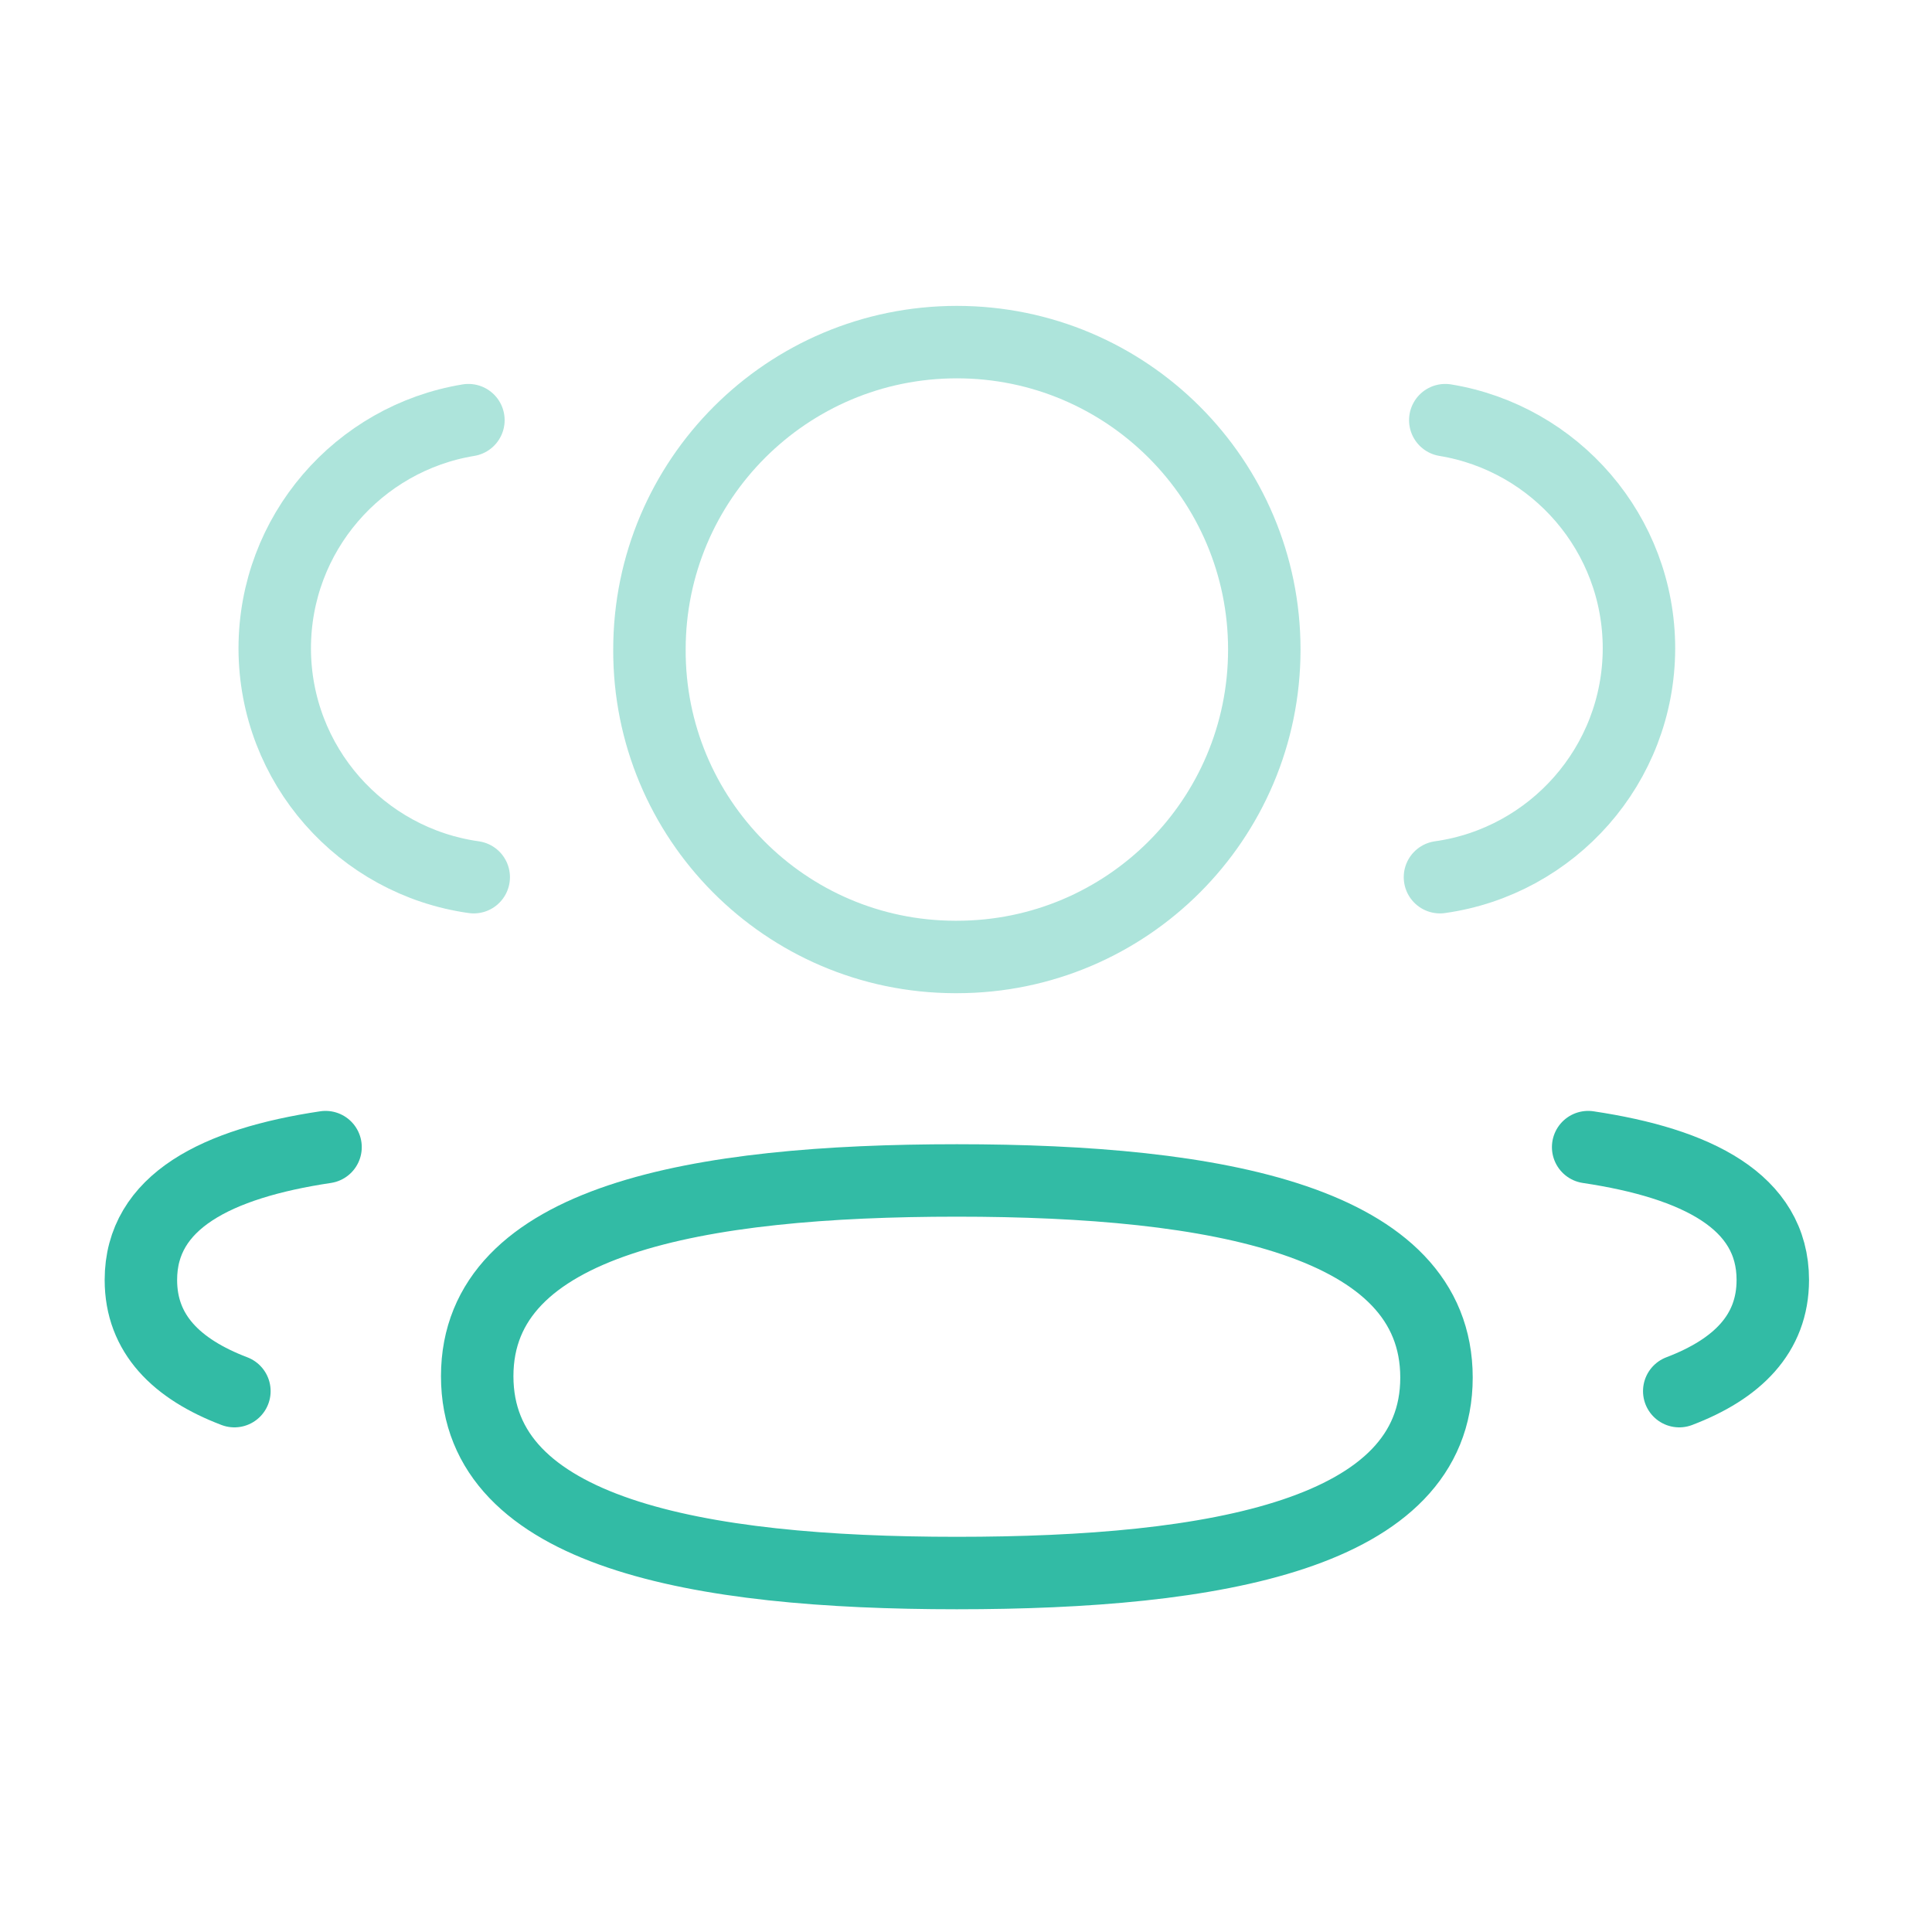<svg width="40" height="40" viewBox="0 0 40 40" fill="none" xmlns="http://www.w3.org/2000/svg">
<path opacity="0.4" d="M29.813 18.161C32.138 17.834 33.928 15.841 33.933 13.426C33.933 11.046 32.198 9.073 29.923 8.699" stroke="#32BBA5" stroke-width="1.5" stroke-linecap="round" stroke-linejoin="round"/>
<path d="M32.881 23.75C35.133 24.087 36.704 24.875 36.704 26.5C36.704 27.619 35.964 28.346 34.767 28.802" stroke="#32BBA5" stroke-width="1.5" stroke-linecap="round" stroke-linejoin="round"/>
<path fill-rule="evenodd" clip-rule="evenodd" d="M19.811 24.44C14.454 24.44 9.88 25.251 9.88 28.493C9.88 31.733 14.426 32.568 19.811 32.568C25.168 32.568 29.741 31.765 29.741 28.521C29.741 25.278 25.196 24.44 19.811 24.44Z" stroke="#32BBA5" stroke-width="1.5" stroke-linecap="round" stroke-linejoin="round"/>
<path opacity="0.4" fill-rule="evenodd" clip-rule="evenodd" d="M19.811 19.813C23.326 19.813 26.176 16.965 26.176 13.448C26.176 9.933 23.326 7.083 19.811 7.083C16.296 7.083 13.446 9.933 13.446 13.448C13.433 16.951 16.261 19.802 19.765 19.813H19.811Z" stroke="#32BBA5" stroke-width="1.5" stroke-linecap="round" stroke-linejoin="round"/>
<path opacity="0.4" d="M9.808 18.161C7.481 17.834 5.693 15.841 5.688 13.426C5.688 11.046 7.423 9.073 9.698 8.699" stroke="#32BBA5" stroke-width="1.5" stroke-linecap="round" stroke-linejoin="round"/>
<path d="M6.74 23.75C4.488 24.087 2.917 24.875 2.917 26.5C2.917 27.619 3.656 28.346 4.853 28.802" stroke="#32BBA5" stroke-width="1.5" stroke-linecap="round" stroke-linejoin="round"/>
</svg>

